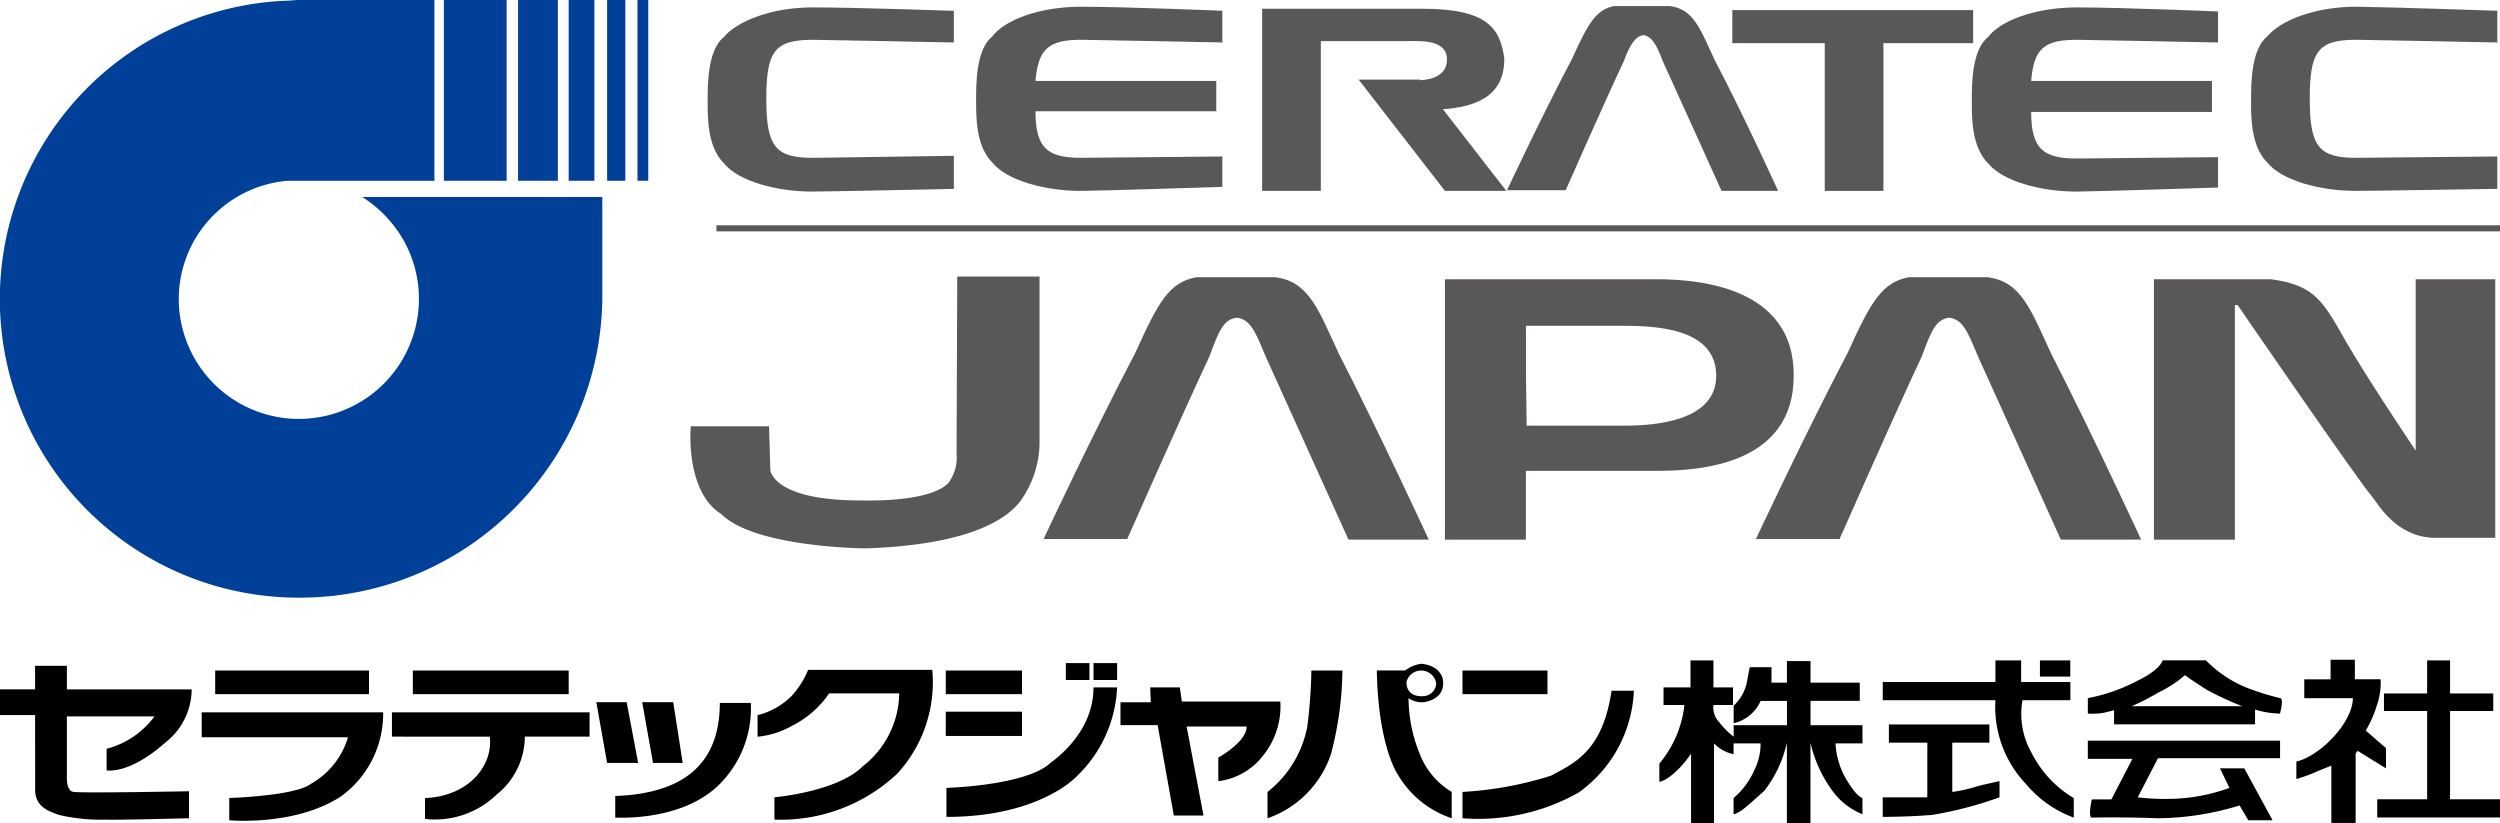 <svg xmlns="http://www.w3.org/2000/svg" viewBox="-5219 -23187 145.81 48">
  <defs>
    <style>
      .cls-1 {
        fill: #595757;
      }

      .cls-2 {
        fill: #004098;
      }
    </style>
  </defs>
  <g id="グループ化_144" data-name="グループ化 144" transform="translate(-5219 -23187)">
    <g id="グループ化_382" data-name="グループ化 382" transform="translate(0 -0.001)">
      <g id="グループ化_378" data-name="グループ化 378">
        <rect id="長方形_172" data-name="長方形 172" class="cls-1" width="104.026" height="0.354" transform="translate(41.784 13.141)"/>
        <g id="グループ化_377" data-name="グループ化 377">
          <path id="パス_282" data-name="パス 282" class="cls-1" d="M119.26,1.3V3.146s-7.83-.157-8.223-.157c-2.243,0-2.715.669-2.715,3.462s.551,3.423,2.715,3.423l8.223-.118v1.928s-7.279.157-8.262.157c-2.046,0-4.289-.59-5.154-1.652-.984-.984-.944-2.754-.944-3.7,0-.866,0-2.911.944-3.659.748-.9,2.715-1.731,5.193-1.731S119.26,1.3,119.26,1.3Z" transform="translate(-63.628 -0.667)"/>
          <path id="パス_283" data-name="パス 283" class="cls-1" d="M348.06,1.236V3.085s-7.829-.157-8.223-.157c-2.243,0-2.715.669-2.715,3.462s.551,3.423,2.715,3.423l8.223-.079v1.889s-7.279.118-8.262.118c-2.046,0-4.288-.59-5.154-1.652-.984-.984-.944-2.754-.944-3.7,0-.866,0-2.911.944-3.659.748-.9,2.715-1.731,5.193-1.731C342.355,1.039,348.06,1.236,348.06,1.236Z" transform="translate(-202.408 -0.607)"/>
          <path id="パス_284" data-name="パス 284" class="cls-1" d="M270.846,1.5H256.8V3.428h5.39v8.616h3.423V3.428h5.233Z" transform="translate(-155.764 -0.91)"/>
          <path id="パス_285" data-name="パス 285" class="cls-1" d="M197.644,7.162c2.911-.2,3.58-1.5,3.58-2.951-.236-1.77-.984-2.911-4.761-2.911H187.1V11.923h3.423V3.189h4.918c.748,0,2.439-.157,2.439,1.062,0,.944-.866,1.18-1.574,1.22V5.431h-3.58l5.036,6.492h3.58Z" transform="translate(-113.487 -0.789)"/>
          <path id="パス_286" data-name="パス 286" class="cls-1" d="M227.177,4.008c-1.731,3.266-3.777,7.633-3.777,7.633h3.423s2.164-4.918,3.384-7.515c.393-1.062.708-1.456,1.141-1.534.472.079.748.472,1.141,1.534,1.259,2.754,3.423,7.554,3.423,7.554h3.3s-1.967-4.328-3.7-7.633c-.826-1.77-1.22-2.99-2.636-3.148h-3.226C228.593,1.1,228.121,1.923,227.177,4.008Z" transform="translate(-135.505 -0.546)"/>
          <path id="パス_287" data-name="パス 287" class="cls-1" d="M160.051,45.507c-2.439,4.643-5.351,10.859-5.351,10.859h4.879s3.069-6.964,4.8-10.662c.551-1.5.826-2.164,1.613-2.243.787.118,1.062.826,1.652,2.243,1.77,3.9,4.839,10.7,4.839,10.7h4.682s-2.833-6.138-5.233-10.82c-1.18-2.518-1.731-4.249-3.738-4.485h-4.564C162.018,41.375,161.389,42.556,160.051,45.507Z" transform="translate(-93.834 -24.93)"/>
          <path id="パス_288" data-name="パス 288" class="cls-1" d="M265.651,45.507c-2.439,4.643-5.351,10.859-5.351,10.859h4.879s3.069-6.964,4.8-10.662c.551-1.5.826-2.164,1.613-2.243.787.118,1.062.826,1.652,2.243,1.771,3.9,4.839,10.7,4.839,10.7h4.682s-2.833-6.138-5.233-10.82c-1.18-2.518-1.731-4.249-3.738-4.485h-4.564C267.657,41.375,266.989,42.556,265.651,45.507Z" transform="translate(-157.887 -24.93)"/>
          <path id="パス_289" data-name="パス 289" class="cls-1" d="M117.907,41h4.8v9.679a5.906,5.906,0,0,1-1.18,3.5c-1.3,1.574-4.328,2.518-8.97,2.675,0,0-6.452-.039-8.42-2.007-2.125-1.338-1.771-5.115-1.771-5.115h4.564l.079,2.557s.118,1.77,5.272,1.77c4.682.079,5.193-1.141,5.193-1.141a2.448,2.448,0,0,0,.393-1.574Z" transform="translate(-62.077 -24.869)"/>
          <path id="パス_290" data-name="パス 290" class="cls-1" d="M226.554,41.4H214.2V56.587h4.721V52.574h7.633c2.6,0,7.987-.393,7.987-5.548C234.58,41.833,228.954,41.4,226.554,41.4Zm-1.889,8.538h-5.7l-.039-2.99V44.115h5.744c2.085,0,5.351.236,5.351,2.911S226.4,49.938,224.666,49.938Z" transform="translate(-129.925 -25.111)"/>
          <path id="パス_291" data-name="パス 291" class="cls-1" d="M334.566,41.4v9.993c-.472-.708-2.793-4.17-4.052-6.334-1.377-2.439-1.849-3.3-4.367-3.659H319.3V56.587h4.721V42.9h.157s7.239,10.544,7.79,11.1c.433.551,1.416,2.361,3.58,2.479h3.659V41.4Z" transform="translate(-193.674 -25.111)"/>
          <g id="グループ化_376" data-name="グループ化 376">
            <path id="パス_292" data-name="パス 292" class="cls-2" d="M69.459,4.879V0H65.8V10.544h3.659Z" transform="translate(-39.911)"/>
            <path id="パス_293" data-name="パス 293" class="cls-2" d="M79.121,8.734V0H76.8V10.544h2.321Z" transform="translate(-46.584)"/>
            <path id="パス_294" data-name="パス 294" class="cls-2" d="M85.8,10.544V0H84.3V10.544h1.5Z" transform="translate(-51.133)"/>
            <rect id="長方形_173" data-name="長方形 173" class="cls-2" width="1.062" height="10.544" transform="translate(35.41)"/>
            <rect id="長方形_174" data-name="長方形 174" class="cls-2" width="0.63" height="10.544" transform="translate(37.18)"/>
            <path id="パス_295" data-name="パス 295" class="cls-2" d="M33.836,11.489H21.128a7.261,7.261,0,0,1,1.456,1.22,6.945,6.945,0,0,1,1.849,4.721,7,7,0,1,1-14.007,0,6.932,6.932,0,0,1,6.334-6.885h8.577V0H17.43c-.236,0-.433.039-.669.039a17.416,17.416,0,0,0,.669,34.82,17.649,17.649,0,0,0,17.7-17.43V11.489h-1.3Z"/>
          </g>
          <path id="パス_296" data-name="パス 296" class="cls-1" d="M150.837,2.928c.354,0,8.223.157,8.223.157V1.236S153.355,1,150.837,1c-2.479,0-4.485.787-5.193,1.731-.944.748-.944,2.754-.944,3.659,0,.944-.039,2.715.944,3.7.866,1.062,3.108,1.652,5.154,1.652.984,0,8.262-.236,8.262-.236V9.734l-8.223.079c-1.967,0-2.675-.551-2.675-2.715h10.544V5.328H148.162C148.319,3.439,148.949,2.928,150.837,2.928Z" transform="translate(-87.769 -0.607)"/>
          <path id="パス_297" data-name="パス 297" class="cls-1" d="M298.437,2.989c.354,0,8.223.157,8.223.157V1.336s-5.7-.236-8.223-.236c-2.479,0-4.485.787-5.193,1.731-.944.748-.944,2.754-.944,3.659,0,.944-.039,2.715.944,3.7.866,1.062,3.108,1.652,5.154,1.652.984,0,8.262-.236,8.262-.236V9.834l-8.223.079c-1.967,0-2.675-.551-2.675-2.715h10.544V5.389H295.762C295.919,3.5,296.51,2.989,298.437,2.989Z" transform="translate(-177.296 -0.667)"/>
        </g>
      </g>
      <g id="グループ化_381" data-name="グループ化 381" transform="translate(0 38.479)">
        <path id="パス_298" data-name="パス 298" d="M2.046,101.572H0v-1.5H2.046V98.7H3.9v1.377h7.279a3.944,3.944,0,0,1-1.5,3.069c-2.164,1.928-3.462,1.652-3.462,1.652v-1.259a5.025,5.025,0,0,0,2.793-1.889H3.9v3.58s-.039.826.433.826c.511.079,6.689-.039,6.689-.039v1.574s-4.6.118-4.839.079a10.513,10.513,0,0,1-2.754-.275c-.551-.2-1.3-.433-1.377-1.338Z" transform="translate(0 -98.346)"/>
        <rect id="長方形_175" data-name="長方形 175" width="8.97" height="1.377" transform="translate(12.551 0.63)"/>
        <path id="パス_299" data-name="パス 299" d="M29.9,107.016V105.6H40.484A5.954,5.954,0,0,1,38,110.518c-2.675,1.731-6.492,1.377-6.492,1.377v-1.3s3.856-.118,4.761-.826a4.621,4.621,0,0,0,2.164-2.715H29.9Z" transform="translate(-18.136 -102.531)"/>
        <rect id="長方形_176" data-name="長方形 176" width="9.089" height="1.377" transform="translate(24.079 0.63)"/>
        <path id="パス_300" data-name="パス 300" d="M58.1,107.016V105.6H69.628v1.416H65.851A4.337,4.337,0,0,1,64.2,110.4a5.169,5.169,0,0,1-4.17,1.416V110.6c2.636-.118,3.974-1.967,3.777-3.58Z" transform="translate(-35.241 -102.531)"/>
        <path id="パス_301" data-name="パス 301" d="M88.4,104.1h1.77l.669,3.541H89.03Z" transform="translate(-53.62 -101.621)"/>
        <path id="パス_302" data-name="パス 302" d="M95.2,104.1h1.81l.551,3.541H95.83Z" transform="translate(-57.744 -101.621)"/>
        <path id="パス_303" data-name="パス 303" d="M97.3,104.2h1.81a6.28,6.28,0,0,1-1.652,4.564c-1.928,2.125-5.311,2.164-6.256,2.125V109.63C95.567,109.472,97.3,107.426,97.3,104.2Z" transform="translate(-55.318 -101.682)"/>
        <path id="パス_304" data-name="パス 304" d="M112.3,103.2v-1.259a4.2,4.2,0,0,0,2.007-1.141,5.166,5.166,0,0,0,.944-1.5h7.239a7.89,7.89,0,0,1-2.046,6.059,9.906,9.906,0,0,1-7.161,2.675v-1.3s3.659-.315,5.154-1.81a5.48,5.48,0,0,0,2.125-4.249H116.47a5.618,5.618,0,0,1-2.164,1.889A5.039,5.039,0,0,1,112.3,103.2Z" transform="translate(-68.116 -98.71)"/>
        <rect id="長方形_177" data-name="長方形 177" width="4.446" height="1.377" transform="translate(55.161 0.63)"/>
        <rect id="長方形_178" data-name="長方形 178" width="4.446" height="1.416" transform="translate(55.161 3.03)"/>
        <rect id="長方形_179" data-name="長方形 179" width="1.377" height="0.984" transform="translate(62.164 0.197)"/>
        <rect id="長方形_180" data-name="長方形 180" width="1.377" height="0.984" transform="translate(63.777 0.197)"/>
        <path id="パス_305" data-name="パス 305" d="M148.877,101.9h1.377a7.643,7.643,0,0,1-2.321,5.154s-2.125,2.4-7.633,2.4v-1.692s4.446-.118,5.98-1.377C146.241,106.346,148.877,104.772,148.877,101.9Z" transform="translate(-85.1 -100.287)"/>
        <path id="パス_306" data-name="パス 306" d="M166.1,104.143v-1.377h1.77l-.039-.866h1.731l.118.826h5.744a4.592,4.592,0,0,1-1.1,3.266,3.86,3.86,0,0,1-2.518,1.377v-1.377s1.652-.9,1.652-1.81h-3.5l.984,5.193h-1.731l-.944-5.272H166.1Z" transform="translate(-100.749 -100.287)"/>
        <path id="パス_307" data-name="パス 307" d="M190.457,99.4h1.81a19.86,19.86,0,0,1-.669,4.879,5.96,5.96,0,0,1-3.7,3.738v-1.534a6.36,6.36,0,0,0,2.321-3.816A29.192,29.192,0,0,0,190.457,99.4Z" transform="translate(-113.972 -98.77)"/>
        <rect id="長方形_181" data-name="長方形 181" width="4.957" height="1.377" transform="translate(85.298 0.63)"/>
        <path id="パス_308" data-name="パス 308" d="M216.8,109.836V108.3a20.934,20.934,0,0,0,5.154-.944c1.5-.787,3.03-1.534,3.541-4.957h1.3a7.669,7.669,0,0,1-3.226,5.941A11.918,11.918,0,0,1,216.8,109.836Z" transform="translate(-131.502 -100.59)"/>
        <path id="パス_309" data-name="パス 309" d="M247.456,100.5h-1.22V99.474h1.574V97.9h1.338v1.574h1.141V100.5h-1.141a1.224,1.224,0,0,0,.354,1.023,4.39,4.39,0,0,0,.826.826v-.669h3.108v-1.416H251.9a2.284,2.284,0,0,1-1.574,1.3v-1.023a2.564,2.564,0,0,0,.748-1.259c.157-.748.118-.708.2-.984h1.259v.9h.9V97.939h1.377V99.2h2.872v1.062h-2.872v1.416h3.03v1.062h-1.574a4.7,4.7,0,0,0,.472,1.81s.629,1.22,1.1,1.377v.944a3.968,3.968,0,0,1-1.731-1.338,7.54,7.54,0,0,1-1.3-2.833v4.682h-1.377V102.7a7.033,7.033,0,0,1-1.338,2.833c-.826.708-1.338,1.259-1.77,1.338v-.944a4.463,4.463,0,0,0,1.22-1.652,3.372,3.372,0,0,0,.354-1.534h-1.574v.629a2.2,2.2,0,0,1-1.141-.629v4.643h-1.338V103.33a5.731,5.731,0,0,1-.984,1.141c-.59.511-.866.511-.866.511V103.92A6.42,6.42,0,0,0,247.456,100.5Z" transform="translate(-149.213 -97.861)"/>
        <path id="パス_310" data-name="パス 310" d="M285.671,100.221H279.1V99.159h6.571V97.9h1.5v1.259h2.872v1.062h-2.793a4.573,4.573,0,0,0,.551,3.108,6.4,6.4,0,0,0,2.439,2.6v1.141a6.606,6.606,0,0,1-2.793-1.967A6.52,6.52,0,0,1,285.671,100.221Z" transform="translate(-169.29 -97.861)"/>
        <rect id="長方形_182" data-name="長方形 182" width="1.77" height="0.944" transform="translate(118.977 0.039)"/>
        <path id="パス_311" data-name="パス 311" d="M281.7,108.462h-2.243V107.4h5.862v1.062h-2.164v2.872a8.621,8.621,0,0,0,1.416-.315c.236-.079,1.338-.315,1.338-.315v.944a22.55,22.55,0,0,1-3.9,1.023c-1.338.118-2.911.118-2.911.118v-1.141h2.6Z" transform="translate(-169.29 -103.623)"/>
        <path id="パス_312" data-name="パス 312" d="M312.1,110.862h-2.6V109.8h11.213v1.023h-7.121l-1.18,2.282a13.544,13.544,0,0,0,2.2.079,10.516,10.516,0,0,0,3.148-.63l-.551-1.141h1.416l1.652,3.03h-1.416l-.511-.866a16.457,16.457,0,0,1-4.761.748c-2.2-.079-3.62-.039-3.856-.039s0-1.062,0-1.062h1.141Z" transform="translate(-187.73 -105.079)"/>
        <path id="パス_313" data-name="パス 313" d="M343.7,100.043h-2.833v-1.1h1.534V97.8h1.416v1.141h1.5a3.878,3.878,0,0,1-.236,1.574,6.5,6.5,0,0,1-.629,1.416l1.18,1.023v1.18s-.708-.433-1.023-.63c-.2-.118-.629-.393-.629-.393l-.118.157v4.052h-1.416v-3.344s-.787.315-1.141.472c-.393.157-.9.315-.9.315v-1.023C341.856,103.387,343.7,101.42,343.7,100.043Z" transform="translate(-206.472 -97.8)"/>
        <path id="パス_314" data-name="パス 314" d="M355.311,100.851h-2.518V99.828h2.518V97.9h1.338v1.928h2.518v1.023h-2.518V106h2.911v1.062H352.4V106h2.911Z" transform="translate(-213.751 -97.861)"/>
        <g id="グループ化_379" data-name="グループ化 379" transform="translate(80.302 0.234)">
          <path id="パス_315" data-name="パス 315" d="M206.579,103.59a8.692,8.692,0,0,1-.63-3.187,1.382,1.382,0,0,0,.866.236s1.3-.118,1.141-1.3c0,0-.079-.826-1.259-.944a1.952,1.952,0,0,0-.944.393H204.1c.079,4.446,1.22,6.059,1.22,6.059a5.722,5.722,0,0,0,3.148,2.557v-1.534A4.445,4.445,0,0,1,206.579,103.59Zm-.748-4.131a.875.875,0,0,1,.866-.669.887.887,0,0,1,.866.748.779.779,0,0,1-.787.748C205.752,100.324,205.831,99.458,205.831,99.458Z" transform="translate(-204.1 -98.394)"/>
        </g>
        <g id="グループ化_380" data-name="グループ化 380" transform="translate(121.771 0.039)">
          <path id="パス_316" data-name="パス 316" d="M320.713,100.1a15.646,15.646,0,0,1-2.007-.63,7.065,7.065,0,0,1-2.321-1.574h-2.518c-.236.63-1.456,1.18-1.456,1.18A10.142,10.142,0,0,1,309.5,100.1v.9a3.96,3.96,0,0,0,.9-.039c.354-.079.63-.157.63-.157v.826h8.223v-.866a4.408,4.408,0,0,0,.629.157,4.879,4.879,0,0,0,.826.079S320.949,100.1,320.713,100.1Zm-8.656.472a13.515,13.515,0,0,0,1.534-.787,7.1,7.1,0,0,0,1.574-1.023c.59.433,1.3.866,1.3.866a17.046,17.046,0,0,0,2.046.944Z" transform="translate(-309.5 -97.9)"/>
        </g>
      </g>
    </g>
  </g>
</svg>
